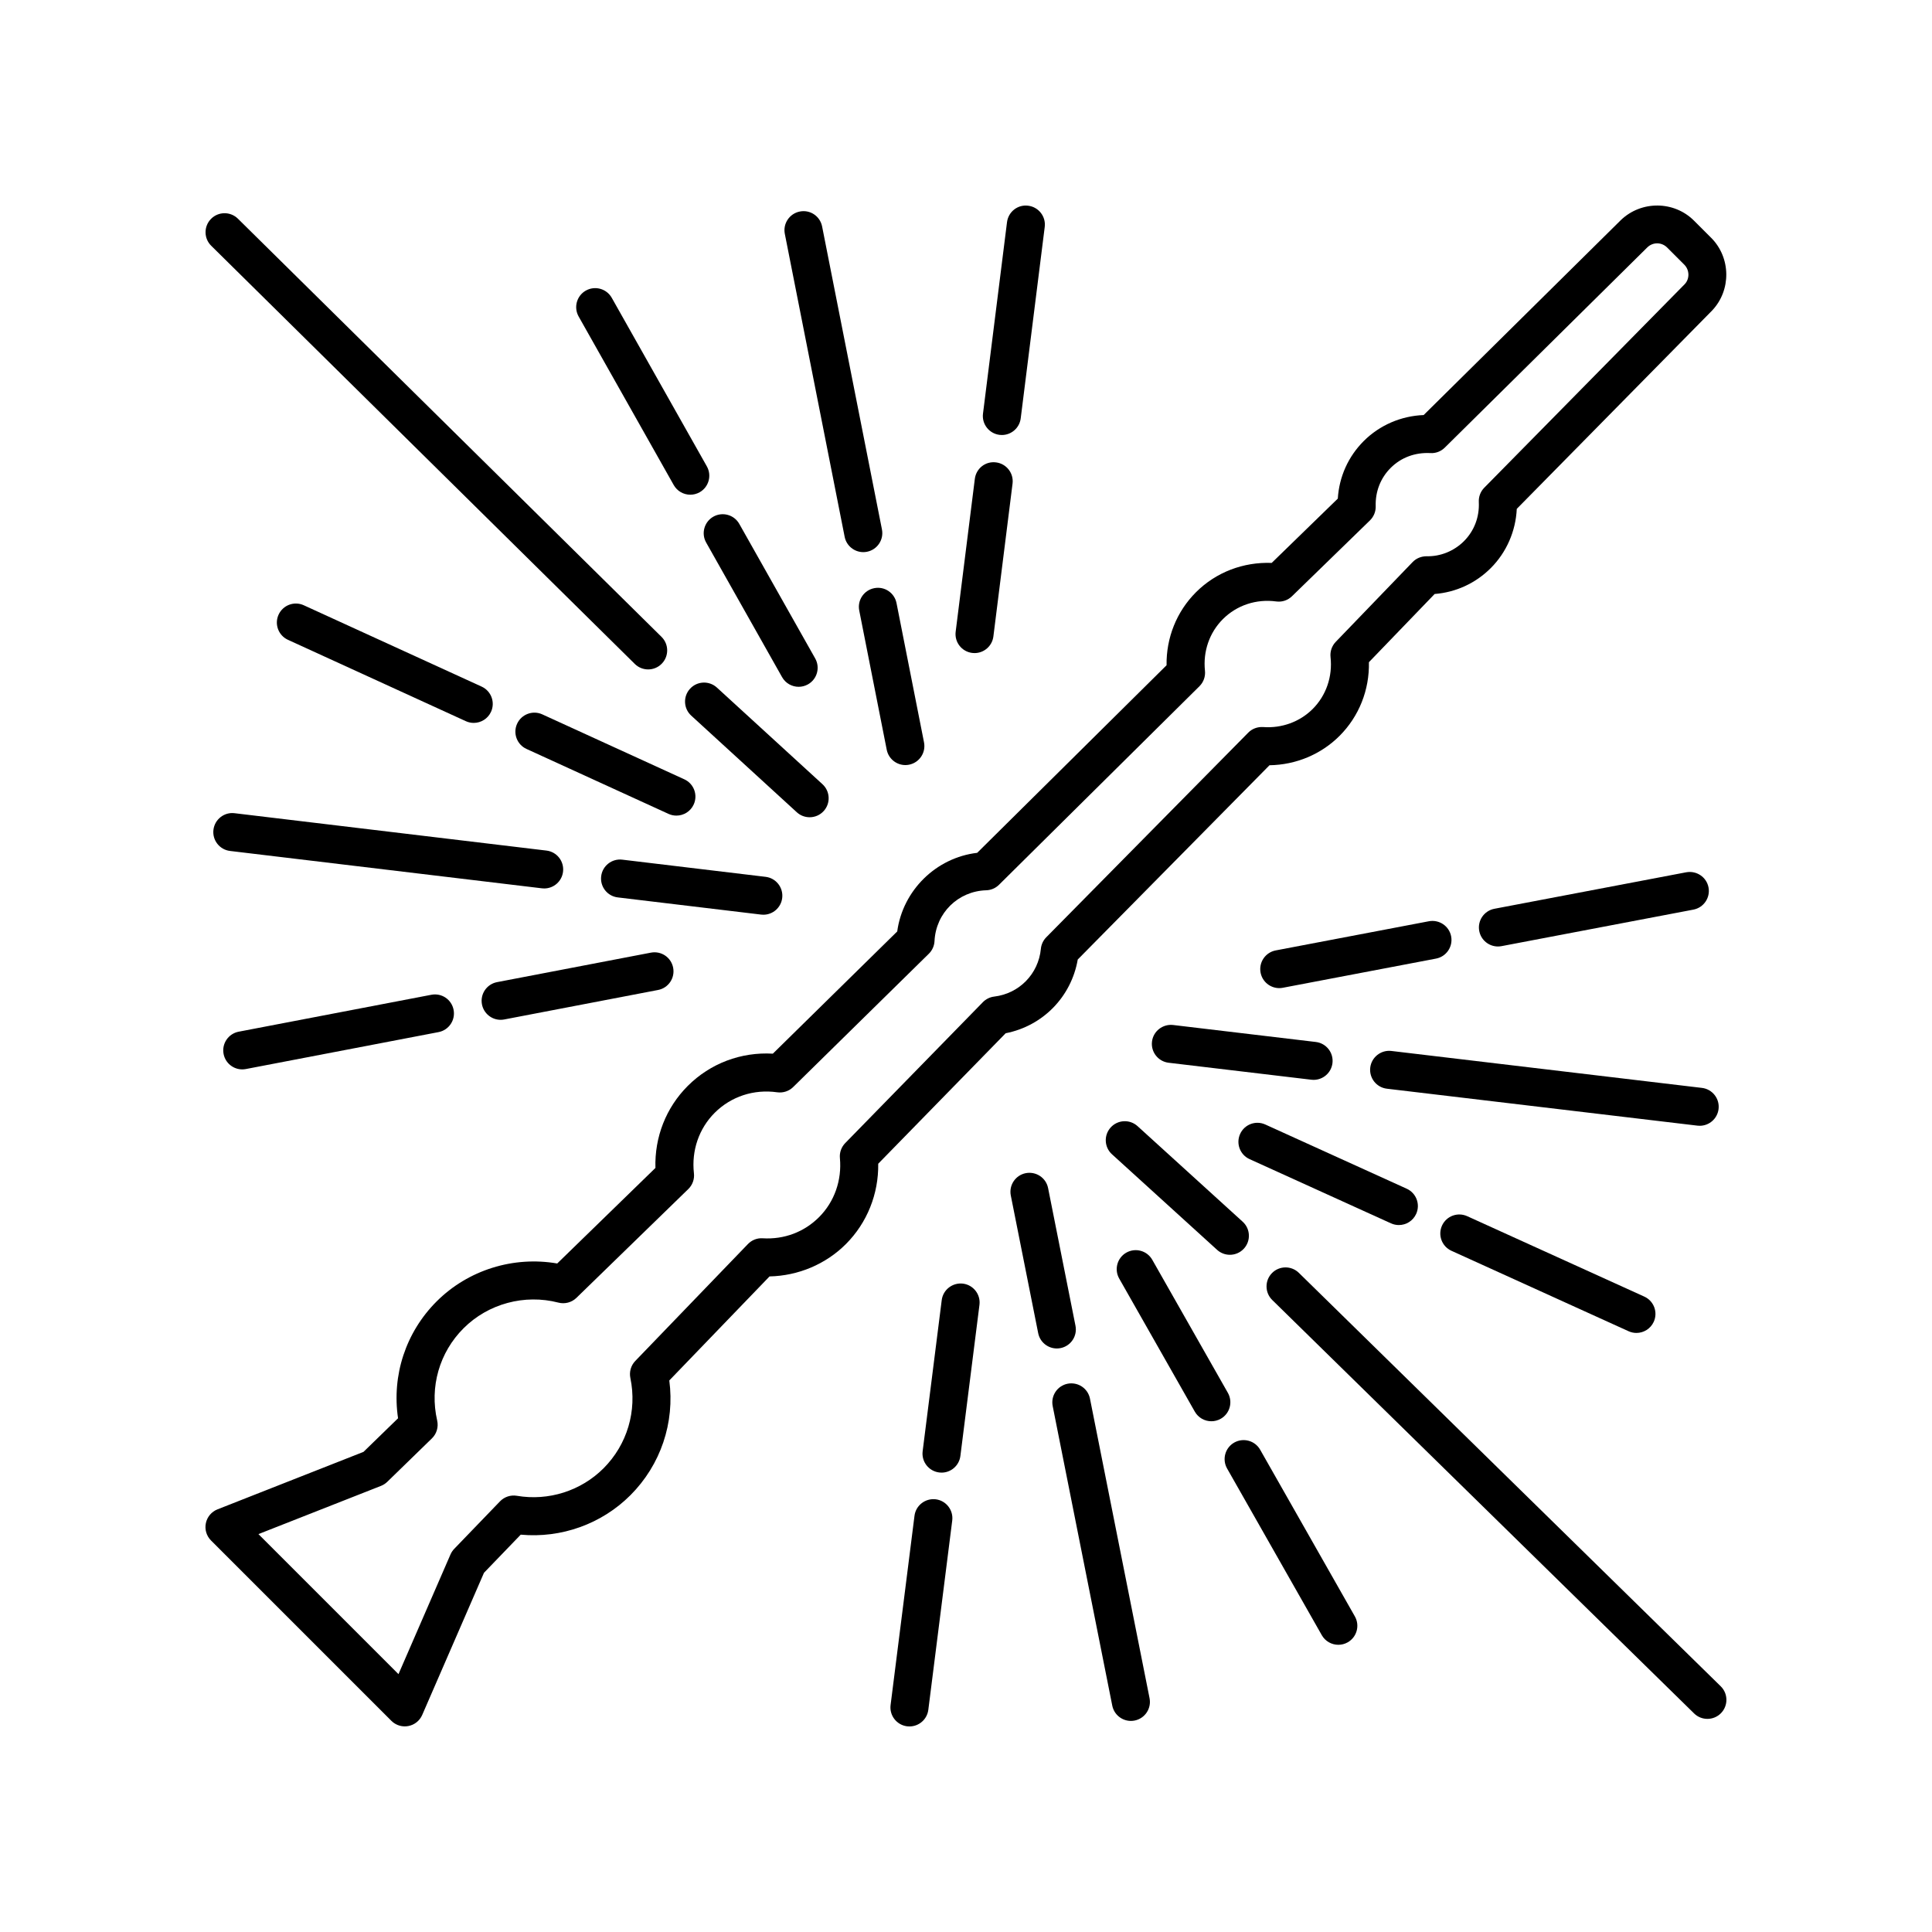 <?xml version="1.0" encoding="UTF-8"?>
<!-- Uploaded to: ICON Repo, www.iconrepo.com, Generator: ICON Repo Mixer Tools -->
<svg fill="#000000" width="800px" height="800px" version="1.1" viewBox="144 144 512 512" xmlns="http://www.w3.org/2000/svg">
 <g>
  <path d="m247.71 600.03c0.953 0.953 2.238 1.477 3.562 1.477 0.312 0 0.629-0.031 0.941-0.09 1.637-0.309 3.016-1.41 3.68-2.941l16.367-37.672 9.738-10.105c10.723 0.996 21.422-2.809 29.066-10.453 8.035-8.035 11.789-19.234 10.309-30.414l26.562-27.566c7.621-0.172 14.891-3.227 20.238-8.574 5.625-5.629 8.68-13.281 8.566-21.293l33.773-34.578c9.855-1.938 17.387-9.641 19.102-19.539l50.816-51.484c6.992-0.102 13.656-2.875 18.566-7.785 5.172-5.176 7.938-12.184 7.781-19.523l17.418-18.074c5.633-0.449 10.852-2.84 14.887-6.875 4.156-4.164 6.602-9.777 6.879-15.684l51.73-52.527c5.141-5.379 5.047-14.043-0.215-19.309h-0.004l-4.547-4.547c-5.266-5.266-13.934-5.363-19.371-0.156l-52.27 51.676c-5.977 0.23-11.66 2.672-15.871 6.879-4.121 4.121-6.519 9.477-6.879 15.266l-17.52 17.039c-7.516-0.27-14.734 2.441-20.074 7.781-5.125 5.129-7.891 12.066-7.785 19.34l-50.188 49.711c-10.906 1.285-19.711 9.945-21.191 20.836l-32.961 32.387c-8.43-0.484-16.559 2.559-22.555 8.555-5.758 5.758-8.805 13.562-8.562 21.73l-26.027 25.32c-11.578-2.008-23.605 1.699-31.961 10.055-8.195 8.195-11.91 19.594-10.219 30.965l-9.16 8.906-38.688 15.23c-1.582 0.621-2.742 2-3.086 3.664-0.348 1.664 0.168 3.387 1.371 4.59zm-2.742-62.258c0.621-0.246 1.188-0.613 1.668-1.078l11.82-11.5c1.262-1.227 1.789-3.023 1.398-4.738-2.039-8.891 0.574-18.031 6.984-24.441 6.527-6.527 16.168-9.133 25.152-6.809 1.699 0.441 3.516-0.039 4.773-1.266l29.645-28.828c1.117-1.086 1.668-2.629 1.492-4.176-0.68-6.012 1.324-11.852 5.492-16.023 4.344-4.34 10.395-6.328 16.578-5.445 1.57 0.211 3.121-0.297 4.234-1.395l35.949-35.324c0.906-0.887 1.441-2.082 1.504-3.348 0.363-7.453 6.25-13.242 13.699-13.469 1.273-0.039 2.488-0.559 3.391-1.457l53.117-52.613c1.086-1.074 1.625-2.586 1.465-4.106-0.543-5.133 1.188-10.117 4.738-13.672 3.691-3.695 8.867-5.406 14.141-4.695 1.559 0.215 3.074-0.305 4.184-1.383l20.66-20.094c1.012-0.988 1.566-2.356 1.523-3.769-0.121-3.863 1.285-7.469 3.969-10.148 2.766-2.766 6.488-4.129 10.504-3.926 1.434 0.098 2.82-0.441 3.836-1.445l53.695-53.086c1.484-1.422 3.777-1.391 5.227 0.055l4.547 4.547c1.426 1.426 1.453 3.766 0.113 5.168l-53.121 53.941c-0.988 1.004-1.512 2.375-1.445 3.781 0.195 3.961-1.207 7.648-3.938 10.383-2.629 2.629-6.262 4.098-9.902 3.996-1.438 0.02-2.731 0.539-3.699 1.543l-20.375 21.145c-1.039 1.078-1.543 2.559-1.379 4.043 0.566 5.16-1.16 10.172-4.731 13.746-3.406 3.402-8.203 5.156-13.125 4.789-1.504-0.09-2.914 0.434-3.953 1.484l-53.531 54.234c-0.812 0.824-1.316 1.902-1.426 3.055-0.645 6.656-5.727 11.859-12.363 12.656-1.141 0.137-2.203 0.66-3.004 1.48l-36.48 37.344c-1.031 1.059-1.551 2.516-1.41 3.988 0.547 5.879-1.469 11.582-5.531 15.645-3.938 3.934-9.238 5.949-14.941 5.598-1.465-0.102-2.898 0.477-3.914 1.535l-29.84 30.969c-1.156 1.199-1.645 2.894-1.305 4.523 1.816 8.715-0.844 17.656-7.113 23.93-5.984 5.988-14.582 8.715-22.965 7.285-1.652-0.277-3.316 0.273-4.473 1.473l-12.129 12.586c-0.414 0.434-0.754 0.938-0.992 1.488l-13.781 31.719-37.113-37.113z"/>
  <path d="m383.93 346.75c0.32 0 0.652-0.031 0.98-0.098 2.727-0.539 4.504-3.188 3.965-5.918l-7.285-36.895c-0.539-2.727-3.168-4.519-5.918-3.965-2.727 0.539-4.504 3.188-3.965 5.918l7.285 36.895c0.477 2.398 2.582 4.062 4.938 4.062z"/>
  <path d="m372.78 290.32c0.32 0 0.652-0.031 0.98-0.098 2.727-0.539 4.504-3.188 3.965-5.918l-15.855-80.281c-0.539-2.731-3.168-4.516-5.918-3.965-2.727 0.539-4.504 3.188-3.965 5.918l15.855 80.281c0.473 2.402 2.582 4.062 4.938 4.062z"/>
  <path d="m346.3 386.41c2.516 0 4.688-1.879 4.992-4.438 0.332-2.762-1.637-5.273-4.402-5.602l-37.973-4.551c-2.762-0.336-5.273 1.637-5.602 4.402-0.332 2.762 1.637 5.273 4.402 5.602l37.977 4.551c0.203 0.023 0.406 0.035 0.605 0.035z"/>
  <path d="m288.22 379.45c2.516 0 4.688-1.879 4.992-4.438 0.332-2.762-1.637-5.273-4.402-5.602l-82.645-9.902c-2.746-0.344-5.273 1.637-5.602 4.402-0.332 2.762 1.637 5.273 4.402 5.602l82.645 9.902c0.207 0.023 0.406 0.035 0.609 0.035z"/>
  <path d="m358.56 360.58c1.367 0 2.727-0.551 3.719-1.637 1.879-2.051 1.738-5.238-0.316-7.121l-27.977-25.609c-2.055-1.879-5.242-1.742-7.121 0.312-1.879 2.051-1.738 5.238 0.316 7.121l27.977 25.609c0.969 0.887 2.188 1.324 3.402 1.324z"/>
  <path d="m312.23 319.95c0.98 0.969 2.262 1.453 3.539 1.453 1.301 0 2.602-0.5 3.586-1.5 1.957-1.98 1.938-5.172-0.043-7.125l-112.26-110.82c-1.98-1.953-5.172-1.938-7.125 0.043-1.957 1.98-1.938 5.172 0.043 7.125z"/>
  <path d="m276.67 414.26c0.316 0 0.633-0.031 0.953-0.09l40.773-7.816c2.734-0.523 4.523-3.164 3.996-5.898-0.523-2.731-3.144-4.519-5.898-3.996l-40.773 7.816c-2.731 0.523-4.523 3.164-3.996 5.898 0.469 2.406 2.578 4.086 4.945 4.086z"/>
  <path d="m207.25 417.41c-2.731 0.523-4.523 3.164-3.996 5.898 0.461 2.41 2.574 4.09 4.941 4.09 0.316 0 0.633-0.031 0.953-0.09l51.066-9.789c2.731-0.523 4.523-3.164 3.996-5.898-0.523-2.731-3.141-4.523-5.898-3.996z"/>
  <path d="m281.04 335.8c-1.16 2.531-0.043 5.519 2.484 6.676l37.637 17.211c0.68 0.312 1.391 0.457 2.094 0.457 1.91 0 3.738-1.094 4.582-2.941 1.16-2.531 0.043-5.519-2.484-6.676l-37.637-17.211c-2.519-1.156-5.519-0.043-6.676 2.484z"/>
  <path d="m267.45 335.12c0.68 0.312 1.391 0.457 2.094 0.457 1.91 0 3.738-1.094 4.582-2.941 1.16-2.531 0.043-5.519-2.484-6.676l-47.137-21.559c-2.523-1.16-5.516-0.043-6.676 2.484-1.16 2.531-0.043 5.519 2.484 6.676z"/>
  <path d="m331.14 287.78 20.121 35.668c0.926 1.641 2.633 2.562 4.394 2.562 0.84 0 1.688-0.211 2.469-0.648 2.422-1.367 3.277-4.441 1.914-6.863l-20.121-35.668c-1.367-2.422-4.438-3.269-6.863-1.914-2.422 1.371-3.281 4.441-1.914 6.863z"/>
  <path d="m306.12 222.92c-1.367-2.422-4.434-3.277-6.863-1.914-2.422 1.367-3.277 4.441-1.914 6.863l25.203 44.672c0.926 1.641 2.633 2.562 4.394 2.562 0.84 0 1.688-0.211 2.469-0.648 2.422-1.367 3.277-4.441 1.914-6.863z"/>
  <path d="m402.34 270.91-5.078 40.5c-0.348 2.762 1.609 5.277 4.371 5.625 0.215 0.027 0.426 0.039 0.633 0.039 2.5 0 4.672-1.863 4.992-4.41l5.078-40.5c0.348-2.762-1.609-5.277-4.371-5.625-2.801-0.371-5.281 1.609-5.625 4.371z"/>
  <path d="m414.5 254.87 6.363-50.727c0.348-2.762-1.609-5.277-4.371-5.625-2.781-0.375-5.281 1.609-5.625 4.371l-6.363 50.727c-0.348 2.762 1.609 5.277 4.371 5.625 0.215 0.027 0.426 0.039 0.633 0.039 2.5 0 4.672-1.863 4.992-4.41z"/>
  <path d="m415.83 454.9c-2.727 0.543-4.5 3.195-3.957 5.926l7.258 36.477c0.477 2.394 2.582 4.055 4.938 4.055 0.324 0 0.656-0.031 0.988-0.098 2.727-0.543 4.5-3.195 3.957-5.926l-7.258-36.477c-0.543-2.727-3.18-4.488-5.926-3.957z"/>
  <path d="m426.93 510.7c-2.727 0.543-4.5 3.195-3.957 5.926l15.789 79.379c0.477 2.394 2.582 4.055 4.938 4.055 0.324 0 0.656-0.031 0.988-0.098 2.727-0.543 4.5-3.195 3.957-5.926l-15.789-79.379c-0.543-2.727-3.18-4.488-5.926-3.957z"/>
  <path d="m449.29 420.04c-0.328 2.762 1.645 5.269 4.41 5.598l37.82 4.5c0.203 0.023 0.402 0.035 0.602 0.035 2.516 0 4.691-1.883 4.996-4.441 0.328-2.762-1.645-5.269-4.41-5.598l-37.82-4.5c-2.742-0.312-5.273 1.641-5.598 4.406z"/>
  <path d="m507.13 426.92c-0.328 2.762 1.645 5.269 4.41 5.598l82.301 9.789c0.203 0.023 0.402 0.035 0.602 0.035 2.516 0 4.691-1.883 4.996-4.441 0.328-2.762-1.645-5.269-4.41-5.598l-82.301-9.789c-2.734-0.324-5.269 1.645-5.598 4.406z"/>
  <path d="m438.35 442.78c-1.871 2.059-1.723 5.246 0.336 7.117l27.855 25.324c0.965 0.879 2.18 1.312 3.387 1.312 1.371 0 2.734-0.555 3.731-1.648 1.871-2.059 1.723-5.246-0.336-7.117l-27.855-25.324c-2.062-1.875-5.246-1.719-7.117 0.336z"/>
  <path d="m596.48 599.52c1.305 0 2.613-0.504 3.598-1.512 1.945-1.988 1.914-5.18-0.07-7.125l-111.8-109.57c-1.988-1.945-5.18-1.91-7.125 0.07-1.945 1.988-1.914 5.18 0.07 7.125l111.8 109.57c0.98 0.965 2.254 1.441 3.527 1.441z"/>
  <path d="m522.68 388.14-40.605 7.731c-2.734 0.523-4.527 3.16-4.008 5.891 0.461 2.414 2.574 4.098 4.945 4.098 0.312 0 0.629-0.031 0.945-0.09l40.605-7.731c2.734-0.523 4.527-3.16 4.008-5.891-0.52-2.734-3.16-4.512-5.891-4.008z"/>
  <path d="m541.91 394.74 50.855-9.68c2.734-0.523 4.527-3.16 4.008-5.891-0.523-2.734-3.168-4.5-5.891-4.008l-50.859 9.676c-2.734 0.523-4.527 3.16-4.008 5.891 0.461 2.414 2.574 4.098 4.945 4.098 0.312 0 0.629-0.027 0.949-0.086z"/>
  <path d="m514.71 468.65c1.918 0 3.746-1.098 4.59-2.953 1.148-2.535 0.031-5.519-2.504-6.672l-37.48-17.02c-2.543-1.152-5.523-0.031-6.672 2.504-1.148 2.535-0.031 5.519 2.504 6.672l37.48 17.02c0.676 0.305 1.383 0.449 2.082 0.449z"/>
  <path d="m575.59 496.79c0.676 0.305 1.387 0.453 2.082 0.453 1.914 0 3.746-1.102 4.59-2.957 1.148-2.535 0.031-5.519-2.504-6.672l-46.941-21.316c-2.547-1.145-5.519-0.031-6.672 2.504-1.148 2.535-0.031 5.519 2.504 6.672z"/>
  <path d="m469.4 513.12-20.039-35.27c-1.375-2.414-4.445-3.258-6.871-1.891-2.418 1.375-3.266 4.449-1.891 6.871l20.039 35.27c0.93 1.633 2.633 2.547 4.387 2.547 0.844 0 1.699-0.211 2.484-0.656 2.418-1.375 3.262-4.449 1.891-6.871z"/>
  <path d="m494.29 577.34c0.93 1.633 2.633 2.547 4.387 2.547 0.844 0 1.699-0.211 2.484-0.656 2.418-1.375 3.266-4.449 1.891-6.871l-25.098-44.172c-1.375-2.414-4.445-3.258-6.871-1.891-2.418 1.375-3.266 4.449-1.891 6.871z"/>
  <path d="m393.52 534.26c2.5 0 4.668-1.859 4.992-4.41l5.055-40.047c0.348-2.762-1.605-5.277-4.367-5.629-2.75-0.328-5.281 1.605-5.633 4.367l-5.055 40.047c-0.348 2.762 1.605 5.277 4.367 5.629 0.215 0.031 0.426 0.043 0.641 0.043z"/>
  <path d="m386.35 545.7-6.336 50.156c-0.348 2.762 1.605 5.281 4.367 5.633 0.215 0.023 0.43 0.035 0.641 0.035 2.5 0 4.668-1.859 4.992-4.406l6.336-50.156c0.348-2.762-1.605-5.281-4.367-5.633-2.754-0.328-5.285 1.609-5.633 4.371z"/>
 </g>
</svg>